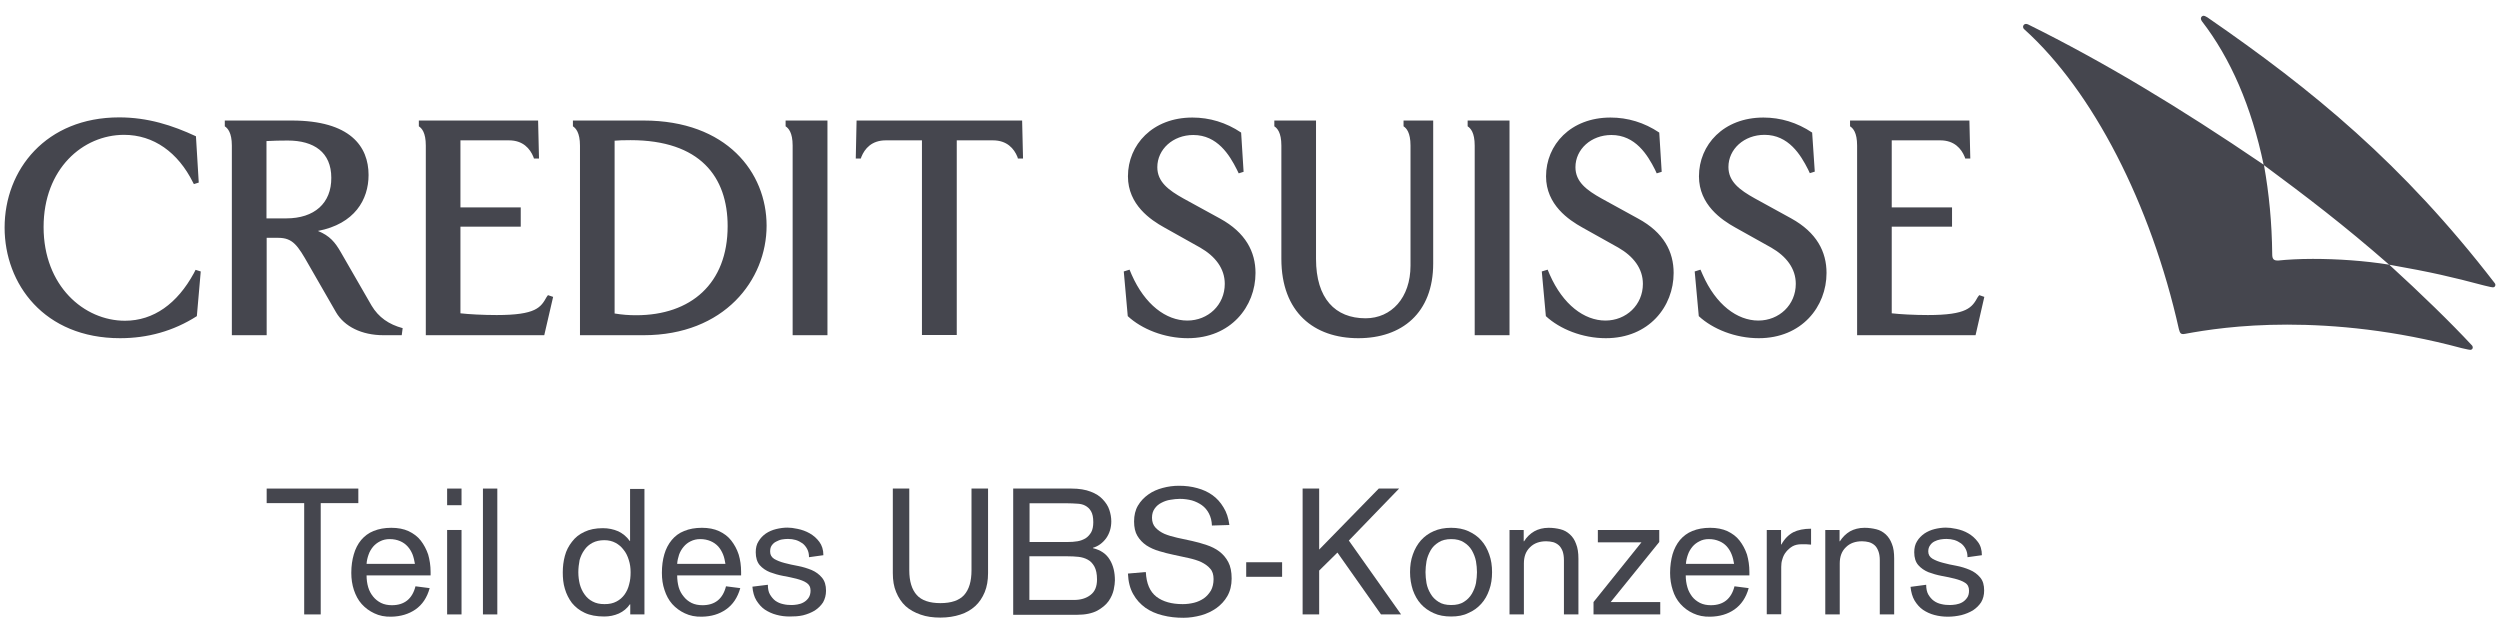 <?xml version="1.0" encoding="UTF-8"?>
<svg xmlns="http://www.w3.org/2000/svg" xmlns:xlink="http://www.w3.org/1999/xlink" width="300px" height="76px" viewBox="0 0 108 26" version="1.1">
<g id="surface1">
<path style=" stroke:none;fill-rule:nonzero;fill:rgb(27.059%,27.451%,30.588%);fill-opacity:1;" d="M 13.141 21.055 L 11.52 21.055 L 11.52 20.426 L 15.48 20.426 L 15.48 21.055 L 13.855 21.055 L 13.855 25.863 L 13.141 25.863 Z M 13.141 21.055 "/>
<path style=" stroke:none;fill-rule:nonzero;fill:rgb(27.059%,27.451%,30.588%);fill-opacity:1;" d="M 15.836 24.176 C 15.836 24.359 15.859 24.527 15.906 24.688 C 15.953 24.848 16.027 24.977 16.117 25.09 C 16.211 25.207 16.324 25.297 16.461 25.367 C 16.598 25.434 16.758 25.465 16.93 25.465 C 17.469 25.465 17.812 25.191 17.949 24.648 L 18.562 24.727 C 18.449 25.137 18.246 25.441 17.949 25.648 C 17.66 25.848 17.309 25.953 16.906 25.961 C 16.629 25.969 16.383 25.918 16.172 25.816 C 15.961 25.719 15.777 25.582 15.625 25.414 C 15.473 25.246 15.367 25.039 15.289 24.809 C 15.215 24.582 15.176 24.336 15.176 24.07 C 15.176 23.77 15.215 23.504 15.285 23.266 C 15.352 23.031 15.457 22.824 15.602 22.648 C 15.746 22.48 15.922 22.344 16.141 22.258 C 16.363 22.168 16.613 22.121 16.906 22.121 C 17.188 22.121 17.441 22.168 17.652 22.266 C 17.863 22.367 18.039 22.496 18.176 22.672 C 18.312 22.848 18.418 23.047 18.496 23.273 C 18.562 23.504 18.602 23.754 18.602 24.031 L 18.602 24.176 Z M 17.926 23.688 C 17.902 23.543 17.871 23.398 17.82 23.266 C 17.766 23.137 17.699 23.023 17.605 22.922 C 17.516 22.824 17.41 22.75 17.281 22.695 C 17.152 22.641 17.008 22.609 16.832 22.609 C 16.68 22.609 16.543 22.641 16.422 22.703 C 16.301 22.762 16.203 22.84 16.117 22.938 C 16.035 23.039 15.965 23.152 15.922 23.281 C 15.875 23.414 15.844 23.543 15.836 23.68 L 17.926 23.68 Z M 17.926 23.688 "/>
<path style=" stroke:none;fill-rule:nonzero;fill:rgb(27.059%,27.451%,30.588%);fill-opacity:1;" d="M 19.316 20.426 L 19.938 20.426 L 19.938 21.145 L 19.316 21.145 Z M 19.316 22.215 L 19.938 22.215 L 19.938 25.863 L 19.316 25.863 Z M 19.316 22.215 "/>
<path style=" stroke:none;fill-rule:nonzero;fill:rgb(27.059%,27.451%,30.588%);fill-opacity:1;" d="M 20.863 20.426 L 21.484 20.426 L 21.484 25.863 L 20.863 25.863 Z M 20.863 20.426 "/>
<path style=" stroke:none;fill-rule:nonzero;fill:rgb(27.059%,27.451%,30.588%);fill-opacity:1;" d="M 27.848 25.863 L 27.227 25.863 L 27.227 25.426 L 27.211 25.426 C 27.09 25.602 26.93 25.734 26.734 25.824 C 26.535 25.91 26.332 25.953 26.102 25.953 C 25.77 25.953 25.488 25.902 25.258 25.793 C 25.031 25.688 24.852 25.543 24.707 25.367 C 24.57 25.184 24.469 24.984 24.402 24.754 C 24.332 24.527 24.312 24.289 24.312 24.047 C 24.312 23.801 24.34 23.566 24.402 23.336 C 24.461 23.105 24.57 22.902 24.707 22.727 C 24.844 22.543 25.023 22.398 25.246 22.297 C 25.465 22.191 25.73 22.137 26.043 22.137 C 26.285 22.137 26.504 22.184 26.711 22.273 C 26.906 22.367 27.074 22.504 27.203 22.688 L 27.219 22.688 L 27.219 20.441 L 27.84 20.441 L 27.84 25.863 Z M 24.984 24.039 C 24.984 24.223 25.008 24.398 25.047 24.559 C 25.094 24.727 25.16 24.871 25.254 25 C 25.344 25.129 25.457 25.23 25.602 25.305 C 25.746 25.383 25.914 25.418 26.117 25.418 C 26.324 25.418 26.488 25.383 26.633 25.305 C 26.777 25.23 26.891 25.129 26.984 25 C 27.074 24.871 27.141 24.727 27.18 24.559 C 27.227 24.391 27.242 24.223 27.242 24.039 C 27.242 23.855 27.219 23.68 27.164 23.512 C 27.113 23.344 27.043 23.199 26.945 23.078 C 26.848 22.945 26.734 22.848 26.59 22.77 C 26.453 22.695 26.285 22.656 26.109 22.656 C 25.906 22.656 25.738 22.695 25.594 22.77 C 25.449 22.848 25.336 22.945 25.246 23.078 C 25.152 23.207 25.086 23.352 25.039 23.512 C 25.008 23.68 24.984 23.855 24.984 24.039 Z M 24.984 24.039 "/>
<path style=" stroke:none;fill-rule:nonzero;fill:rgb(27.059%,27.451%,30.588%);fill-opacity:1;" d="M 29.254 24.176 C 29.254 24.359 29.277 24.527 29.32 24.688 C 29.367 24.848 29.441 24.977 29.535 25.09 C 29.625 25.207 29.738 25.297 29.875 25.367 C 30.012 25.434 30.172 25.465 30.348 25.465 C 30.887 25.465 31.227 25.191 31.363 24.648 L 31.98 24.727 C 31.863 25.137 31.66 25.441 31.363 25.648 C 31.066 25.855 30.727 25.953 30.324 25.961 C 30.043 25.969 29.801 25.918 29.586 25.816 C 29.375 25.719 29.191 25.582 29.039 25.414 C 28.891 25.246 28.781 25.039 28.707 24.809 C 28.629 24.582 28.594 24.336 28.594 24.07 C 28.594 23.77 28.629 23.504 28.699 23.266 C 28.766 23.031 28.875 22.824 29.02 22.648 C 29.16 22.48 29.336 22.344 29.559 22.258 C 29.777 22.168 30.027 22.121 30.324 22.121 C 30.605 22.121 30.855 22.168 31.066 22.266 C 31.281 22.367 31.453 22.496 31.59 22.672 C 31.727 22.848 31.836 23.047 31.91 23.273 C 31.98 23.504 32.016 23.754 32.016 24.031 L 32.016 24.176 Z M 31.34 23.688 C 31.316 23.543 31.289 23.398 31.234 23.266 C 31.18 23.137 31.113 23.023 31.023 22.922 C 30.93 22.824 30.824 22.75 30.695 22.695 C 30.566 22.641 30.422 22.609 30.246 22.609 C 30.098 22.609 29.961 22.641 29.836 22.703 C 29.715 22.762 29.617 22.84 29.535 22.938 C 29.449 23.039 29.383 23.152 29.336 23.281 C 29.293 23.414 29.262 23.543 29.254 23.68 L 31.34 23.68 Z M 31.34 23.688 "/>
<path style=" stroke:none;fill-rule:nonzero;fill:rgb(27.059%,27.451%,30.588%);fill-opacity:1;" d="M 33.172 24.582 C 33.172 24.75 33.199 24.895 33.262 25 C 33.324 25.105 33.406 25.207 33.496 25.273 C 33.598 25.344 33.703 25.391 33.832 25.418 C 33.961 25.449 34.074 25.457 34.203 25.457 C 34.273 25.457 34.355 25.449 34.445 25.434 C 34.539 25.418 34.629 25.391 34.711 25.344 C 34.797 25.297 34.863 25.238 34.926 25.152 C 34.984 25.07 35.016 24.961 35.016 24.832 C 35.016 24.68 34.953 24.566 34.84 24.496 C 34.727 24.418 34.574 24.367 34.402 24.32 C 34.227 24.273 34.035 24.238 33.832 24.199 C 33.625 24.16 33.438 24.105 33.262 24.039 C 33.086 23.969 32.934 23.863 32.82 23.734 C 32.707 23.602 32.648 23.414 32.648 23.176 C 32.648 22.992 32.684 22.832 32.77 22.703 C 32.852 22.566 32.957 22.457 33.086 22.367 C 33.215 22.281 33.367 22.215 33.527 22.176 C 33.688 22.137 33.855 22.113 34.012 22.113 C 34.137 22.113 34.285 22.129 34.461 22.168 C 34.645 22.207 34.812 22.266 34.977 22.359 C 35.137 22.449 35.281 22.574 35.395 22.727 C 35.508 22.879 35.57 23.07 35.57 23.305 L 34.949 23.391 C 34.949 23.258 34.926 23.145 34.871 23.039 C 34.816 22.938 34.75 22.855 34.668 22.793 C 34.582 22.734 34.484 22.68 34.379 22.648 C 34.273 22.617 34.156 22.602 34.043 22.602 C 33.961 22.602 33.871 22.609 33.777 22.625 C 33.688 22.641 33.602 22.68 33.527 22.719 C 33.453 22.754 33.391 22.809 33.336 22.887 C 33.285 22.961 33.27 23.047 33.27 23.152 C 33.27 23.289 33.332 23.391 33.445 23.465 C 33.566 23.535 33.711 23.594 33.891 23.641 C 34.074 23.688 34.266 23.734 34.477 23.77 C 34.68 23.809 34.879 23.871 35.062 23.945 C 35.242 24.023 35.387 24.129 35.508 24.273 C 35.629 24.418 35.684 24.602 35.684 24.84 C 35.684 25.031 35.637 25.199 35.555 25.344 C 35.465 25.48 35.352 25.594 35.199 25.695 C 35.047 25.785 34.879 25.855 34.688 25.902 C 34.5 25.945 34.309 25.953 34.113 25.953 C 33.914 25.953 33.727 25.93 33.543 25.879 C 33.359 25.832 33.195 25.754 33.043 25.656 C 32.898 25.559 32.777 25.418 32.676 25.258 C 32.578 25.098 32.523 24.895 32.504 24.664 Z M 33.172 24.582 "/>
<path style=" stroke:none;fill-rule:nonzero;fill:rgb(27.059%,27.451%,30.588%);fill-opacity:1;" d="M 42.684 24.078 C 42.684 24.391 42.637 24.664 42.539 24.902 C 42.441 25.137 42.305 25.344 42.129 25.504 C 41.953 25.664 41.734 25.793 41.484 25.871 C 41.234 25.953 40.945 26 40.625 26 C 40.309 26 40.02 25.961 39.77 25.871 C 39.52 25.785 39.297 25.664 39.121 25.504 C 38.949 25.344 38.812 25.137 38.715 24.902 C 38.613 24.664 38.57 24.391 38.57 24.078 L 38.57 20.426 L 39.281 20.426 L 39.281 23.953 C 39.281 24.434 39.391 24.785 39.602 25.023 C 39.812 25.258 40.156 25.375 40.625 25.375 C 41.098 25.375 41.438 25.258 41.652 25.023 C 41.863 24.785 41.969 24.434 41.969 23.953 L 41.969 20.426 L 42.684 20.426 Z M 42.684 24.078 "/>
<path style=" stroke:none;fill-rule:nonzero;fill:rgb(27.059%,27.451%,30.588%);fill-opacity:1;" d="M 43.762 20.426 L 46.289 20.426 C 46.617 20.426 46.898 20.473 47.117 20.559 C 47.336 20.641 47.512 20.754 47.641 20.895 C 47.77 21.031 47.871 21.184 47.922 21.344 C 47.977 21.504 48.008 21.68 48.008 21.84 C 48.008 22.121 47.93 22.367 47.785 22.574 C 47.633 22.777 47.445 22.918 47.215 22.984 L 47.215 23 C 47.551 23.082 47.793 23.246 47.945 23.504 C 48.098 23.754 48.164 24.055 48.164 24.391 C 48.164 24.488 48.148 24.625 48.113 24.793 C 48.074 24.961 48.008 25.121 47.891 25.289 C 47.777 25.449 47.609 25.586 47.398 25.703 C 47.18 25.816 46.891 25.879 46.531 25.879 L 43.77 25.879 L 43.77 20.426 Z M 44.477 22.734 L 46.125 22.734 C 46.266 22.734 46.41 22.727 46.547 22.703 C 46.684 22.68 46.797 22.633 46.898 22.574 C 46.996 22.512 47.078 22.418 47.141 22.312 C 47.199 22.207 47.23 22.055 47.23 21.879 C 47.23 21.672 47.199 21.52 47.133 21.406 C 47.066 21.289 46.98 21.215 46.875 21.16 C 46.77 21.105 46.648 21.082 46.52 21.078 C 46.391 21.07 46.254 21.062 46.117 21.062 L 44.477 21.062 Z M 44.477 25.238 L 46.395 25.238 C 46.684 25.238 46.922 25.168 47.109 25.023 C 47.301 24.879 47.391 24.656 47.391 24.352 C 47.391 24.113 47.352 23.93 47.277 23.793 C 47.199 23.656 47.109 23.559 46.988 23.496 C 46.875 23.434 46.738 23.391 46.586 23.375 C 46.434 23.359 46.281 23.352 46.129 23.352 L 44.469 23.352 L 44.469 25.238 Z M 44.477 25.238 "/>
<path style=" stroke:none;fill-rule:nonzero;fill:rgb(27.059%,27.451%,30.588%);fill-opacity:1;" d="M 52.355 22.023 C 52.348 21.824 52.305 21.656 52.227 21.504 C 52.152 21.359 52.051 21.238 51.922 21.145 C 51.793 21.055 51.648 20.984 51.492 20.938 C 51.324 20.895 51.148 20.871 50.969 20.871 C 50.836 20.871 50.707 20.887 50.566 20.91 C 50.422 20.93 50.293 20.977 50.176 21.039 C 50.055 21.098 49.957 21.184 49.883 21.289 C 49.805 21.398 49.766 21.527 49.766 21.688 C 49.766 21.863 49.82 22.008 49.918 22.113 C 50.02 22.223 50.148 22.312 50.305 22.383 C 50.465 22.449 50.648 22.504 50.859 22.551 C 51.074 22.594 51.277 22.641 51.492 22.688 C 51.703 22.734 51.914 22.793 52.121 22.863 C 52.324 22.93 52.516 23.023 52.676 23.145 C 52.836 23.266 52.965 23.418 53.062 23.602 C 53.16 23.785 53.207 24.023 53.207 24.312 C 53.207 24.602 53.145 24.855 53.023 25.07 C 52.902 25.281 52.742 25.449 52.555 25.586 C 52.355 25.727 52.137 25.832 51.887 25.902 C 51.637 25.969 51.383 26.008 51.125 26.008 C 50.809 26.008 50.512 25.977 50.223 25.902 C 49.941 25.832 49.699 25.727 49.48 25.574 C 49.266 25.418 49.09 25.23 48.953 24.984 C 48.816 24.742 48.742 24.449 48.727 24.098 L 49.5 24.031 C 49.523 24.527 49.676 24.879 49.957 25.098 C 50.238 25.312 50.617 25.418 51.09 25.418 C 51.262 25.418 51.422 25.398 51.582 25.359 C 51.742 25.32 51.887 25.25 52.008 25.168 C 52.129 25.082 52.227 24.969 52.312 24.832 C 52.387 24.695 52.426 24.527 52.426 24.336 C 52.426 24.145 52.379 23.992 52.281 23.887 C 52.184 23.77 52.051 23.68 51.895 23.602 C 51.734 23.527 51.551 23.473 51.34 23.426 C 51.125 23.383 50.922 23.336 50.707 23.289 C 50.496 23.246 50.285 23.191 50.078 23.129 C 49.875 23.07 49.684 22.984 49.523 22.879 C 49.363 22.77 49.234 22.633 49.137 22.473 C 49.039 22.312 48.992 22.098 48.992 21.848 C 48.992 21.582 49.047 21.352 49.16 21.16 C 49.273 20.969 49.426 20.809 49.609 20.68 C 49.789 20.551 50.004 20.457 50.23 20.398 C 50.457 20.336 50.695 20.305 50.93 20.305 C 51.211 20.305 51.469 20.336 51.719 20.406 C 51.969 20.473 52.188 20.574 52.379 20.711 C 52.57 20.848 52.727 21.023 52.855 21.238 C 52.988 21.449 53.07 21.703 53.109 22 Z M 52.355 22.023 "/>
<path style=" stroke:none;fill-rule:nonzero;fill:rgb(27.059%,27.451%,30.588%);fill-opacity:1;" d="M 53.836 23.609 L 55.387 23.609 L 55.387 24.238 L 53.836 24.238 Z M 53.836 23.609 "/>
<path style=" stroke:none;fill-rule:nonzero;fill:rgb(27.059%,27.451%,30.588%);fill-opacity:1;" d="M 56.273 20.426 L 56.988 20.426 L 56.988 23.062 L 59.562 20.426 L 60.441 20.426 L 58.27 22.672 L 60.527 25.863 L 59.66 25.863 L 57.777 23.191 L 56.988 23.969 L 56.988 25.863 L 56.273 25.863 Z M 56.273 20.426 "/>
<path style=" stroke:none;fill-rule:nonzero;fill:rgb(27.059%,27.451%,30.588%);fill-opacity:1;" d="M 60.914 24.039 C 60.914 23.762 60.949 23.512 61.035 23.273 C 61.117 23.039 61.23 22.84 61.383 22.664 C 61.535 22.496 61.719 22.359 61.938 22.266 C 62.156 22.168 62.41 22.121 62.688 22.121 C 62.969 22.121 63.215 22.168 63.434 22.266 C 63.652 22.367 63.844 22.496 63.988 22.664 C 64.141 22.832 64.254 23.039 64.336 23.273 C 64.422 23.512 64.457 23.762 64.457 24.039 C 64.457 24.312 64.422 24.566 64.336 24.801 C 64.254 25.039 64.141 25.238 63.988 25.406 C 63.836 25.574 63.652 25.711 63.434 25.801 C 63.223 25.91 62.969 25.953 62.688 25.953 C 62.41 25.953 62.156 25.91 61.938 25.809 C 61.719 25.711 61.535 25.582 61.383 25.414 C 61.23 25.246 61.117 25.039 61.035 24.809 C 60.957 24.566 60.914 24.312 60.914 24.039 Z M 61.582 24.039 C 61.582 24.191 61.598 24.352 61.625 24.512 C 61.656 24.68 61.719 24.832 61.801 24.969 C 61.883 25.113 62 25.23 62.145 25.32 C 62.285 25.414 62.469 25.457 62.695 25.457 C 62.918 25.457 63.098 25.414 63.242 25.32 C 63.387 25.23 63.5 25.113 63.586 24.969 C 63.668 24.824 63.73 24.672 63.762 24.512 C 63.789 24.344 63.805 24.184 63.805 24.039 C 63.805 23.887 63.789 23.727 63.762 23.566 C 63.73 23.398 63.668 23.246 63.586 23.098 C 63.5 22.953 63.387 22.84 63.242 22.75 C 63.098 22.656 62.918 22.609 62.695 22.609 C 62.477 22.609 62.285 22.656 62.145 22.75 C 62 22.84 61.883 22.953 61.801 23.098 C 61.719 23.246 61.656 23.398 61.625 23.566 C 61.598 23.727 61.582 23.887 61.582 24.039 Z M 61.582 24.039 "/>
<path style=" stroke:none;fill-rule:nonzero;fill:rgb(27.059%,27.451%,30.588%);fill-opacity:1;" d="M 65.203 22.215 L 65.824 22.215 L 65.824 22.703 L 65.84 22.703 C 65.953 22.52 66.105 22.375 66.281 22.273 C 66.453 22.176 66.668 22.121 66.902 22.121 C 67.086 22.121 67.254 22.145 67.41 22.184 C 67.57 22.223 67.699 22.297 67.82 22.406 C 67.938 22.512 68.027 22.648 68.086 22.816 C 68.156 22.984 68.188 23.199 68.188 23.457 L 68.188 25.863 L 67.562 25.863 L 67.562 23.52 C 67.562 23.359 67.539 23.23 67.504 23.129 C 67.465 23.031 67.41 22.938 67.344 22.879 C 67.273 22.816 67.191 22.77 67.102 22.742 C 67.008 22.719 66.902 22.703 66.797 22.703 C 66.508 22.703 66.273 22.785 66.098 22.961 C 65.914 23.137 65.832 23.367 65.832 23.664 L 65.832 25.863 L 65.211 25.863 L 65.211 22.215 Z M 65.203 22.215 "/>
<path style=" stroke:none;fill-rule:nonzero;fill:rgb(27.059%,27.451%,30.588%);fill-opacity:1;" d="M 68.84 25.328 L 70.91 22.75 L 69.027 22.75 L 69.027 22.215 L 71.68 22.215 L 71.68 22.734 L 69.582 25.328 L 71.723 25.328 L 71.723 25.863 L 68.84 25.863 Z M 68.84 25.328 "/>
<path style=" stroke:none;fill-rule:nonzero;fill:rgb(27.059%,27.451%,30.588%);fill-opacity:1;" d="M 72.824 24.176 C 72.824 24.359 72.848 24.527 72.895 24.688 C 72.938 24.848 73.016 24.977 73.098 25.09 C 73.188 25.207 73.305 25.297 73.441 25.367 C 73.578 25.434 73.734 25.465 73.91 25.465 C 74.449 25.465 74.793 25.191 74.93 24.648 L 75.543 24.727 C 75.43 25.137 75.223 25.441 74.93 25.648 C 74.633 25.855 74.289 25.953 73.887 25.961 C 73.605 25.969 73.363 25.918 73.145 25.816 C 72.93 25.719 72.75 25.582 72.598 25.414 C 72.445 25.246 72.332 25.039 72.262 24.809 C 72.188 24.582 72.148 24.336 72.148 24.07 C 72.148 23.77 72.188 23.504 72.254 23.266 C 72.324 23.031 72.43 22.824 72.574 22.648 C 72.719 22.48 72.895 22.344 73.113 22.258 C 73.332 22.168 73.586 22.121 73.879 22.121 C 74.16 22.121 74.41 22.168 74.625 22.266 C 74.836 22.367 75.012 22.496 75.148 22.672 C 75.285 22.848 75.391 23.047 75.469 23.273 C 75.535 23.504 75.574 23.754 75.574 24.031 L 75.574 24.176 Z M 74.914 23.688 C 74.891 23.543 74.859 23.398 74.805 23.266 C 74.754 23.137 74.684 23.023 74.594 22.922 C 74.504 22.824 74.398 22.75 74.266 22.695 C 74.137 22.641 73.996 22.609 73.82 22.609 C 73.668 22.609 73.531 22.641 73.418 22.703 C 73.297 22.762 73.195 22.84 73.113 22.938 C 73.031 23.039 72.961 23.152 72.918 23.281 C 72.871 23.414 72.84 23.543 72.832 23.68 L 74.914 23.68 Z M 74.914 23.688 "/>
<path style=" stroke:none;fill-rule:nonzero;fill:rgb(27.059%,27.451%,30.588%);fill-opacity:1;" d="M 76.316 22.215 L 76.941 22.215 L 76.941 22.84 L 76.957 22.84 C 77.098 22.586 77.273 22.418 77.473 22.312 C 77.668 22.215 77.926 22.16 78.238 22.16 L 78.238 22.848 C 78.176 22.84 78.109 22.84 78.027 22.832 C 77.941 22.832 77.875 22.832 77.82 22.832 C 77.668 22.832 77.539 22.863 77.434 22.922 C 77.328 22.984 77.234 23.07 77.16 23.16 C 77.086 23.25 77.031 23.359 77 23.473 C 76.961 23.586 76.949 23.695 76.949 23.809 L 76.949 25.855 L 76.324 25.855 L 76.324 22.215 Z M 76.316 22.215 "/>
<path style=" stroke:none;fill-rule:nonzero;fill:rgb(27.059%,27.451%,30.588%);fill-opacity:1;" d="M 78.844 22.215 L 79.469 22.215 L 79.469 22.703 L 79.484 22.703 C 79.598 22.52 79.75 22.375 79.922 22.273 C 80.098 22.176 80.312 22.121 80.547 22.121 C 80.727 22.121 80.895 22.145 81.055 22.184 C 81.215 22.223 81.344 22.297 81.465 22.406 C 81.578 22.512 81.668 22.648 81.73 22.816 C 81.801 22.984 81.828 23.199 81.828 23.457 L 81.828 25.863 L 81.207 25.863 L 81.207 23.52 C 81.207 23.359 81.184 23.23 81.145 23.129 C 81.109 23.031 81.055 22.938 80.988 22.879 C 80.918 22.816 80.836 22.77 80.742 22.742 C 80.652 22.719 80.547 22.703 80.441 22.703 C 80.152 22.703 79.918 22.785 79.742 22.961 C 79.559 23.137 79.477 23.367 79.477 23.664 L 79.477 25.863 L 78.852 25.863 L 78.852 22.215 Z M 78.844 22.215 "/>
<path style=" stroke:none;fill-rule:nonzero;fill:rgb(27.059%,27.451%,30.588%);fill-opacity:1;" d="M 83.211 24.582 C 83.211 24.75 83.242 24.895 83.301 25 C 83.363 25.105 83.445 25.207 83.539 25.273 C 83.637 25.344 83.742 25.391 83.871 25.418 C 84 25.449 84.113 25.457 84.242 25.457 C 84.312 25.457 84.395 25.449 84.496 25.434 C 84.586 25.418 84.676 25.391 84.762 25.344 C 84.844 25.297 84.91 25.238 84.973 25.152 C 85.035 25.07 85.062 24.961 85.062 24.832 C 85.062 24.68 85.004 24.566 84.891 24.496 C 84.773 24.418 84.625 24.367 84.449 24.32 C 84.273 24.273 84.086 24.238 83.879 24.199 C 83.676 24.16 83.484 24.105 83.309 24.039 C 83.137 23.969 82.984 23.863 82.871 23.734 C 82.754 23.602 82.695 23.414 82.695 23.176 C 82.695 22.992 82.734 22.832 82.816 22.703 C 82.898 22.566 83.008 22.457 83.137 22.367 C 83.266 22.281 83.418 22.215 83.574 22.176 C 83.734 22.137 83.902 22.113 84.062 22.113 C 84.184 22.113 84.336 22.129 84.516 22.168 C 84.699 22.207 84.867 22.266 85.027 22.359 C 85.184 22.449 85.328 22.574 85.441 22.727 C 85.559 22.879 85.617 23.07 85.617 23.305 L 84.996 23.391 C 84.996 23.258 84.973 23.145 84.918 23.039 C 84.867 22.938 84.797 22.855 84.715 22.793 C 84.633 22.734 84.531 22.68 84.426 22.648 C 84.32 22.617 84.207 22.602 84.086 22.602 C 84 22.602 83.91 22.609 83.82 22.625 C 83.727 22.641 83.645 22.672 83.566 22.711 C 83.492 22.75 83.43 22.801 83.379 22.879 C 83.324 22.953 83.301 23.039 83.301 23.145 C 83.301 23.281 83.363 23.383 83.484 23.457 C 83.605 23.527 83.75 23.586 83.934 23.633 C 84.113 23.68 84.305 23.727 84.516 23.762 C 84.723 23.801 84.918 23.863 85.094 23.938 C 85.277 24.016 85.422 24.121 85.543 24.266 C 85.664 24.406 85.715 24.594 85.715 24.832 C 85.715 25.023 85.672 25.191 85.586 25.336 C 85.496 25.473 85.383 25.586 85.23 25.688 C 85.078 25.777 84.91 25.848 84.723 25.895 C 84.531 25.938 84.344 25.961 84.145 25.961 C 83.949 25.961 83.758 25.938 83.566 25.887 C 83.387 25.84 83.219 25.762 83.074 25.664 C 82.93 25.566 82.809 25.426 82.711 25.266 C 82.613 25.098 82.559 24.902 82.535 24.672 Z M 83.211 24.582 "/>
<path style=" stroke:none;fill-rule:nonzero;fill:rgb(27.059%,27.451%,30.588%);fill-opacity:1;" d="M 27.805 4.527 L 24.75 4.527 L 24.75 4.777 C 24.871 4.855 25.055 5.047 25.055 5.609 L 25.055 13.801 L 27.805 13.801 C 31.289 13.801 33.117 11.418 33.117 9.07 C 33.117 6.77 31.395 4.527 27.805 4.527 Z M 27.484 12.938 C 27.164 12.938 26.891 12.918 26.551 12.863 L 26.551 5.398 C 26.672 5.383 26.961 5.375 27.234 5.375 C 30.246 5.375 31.434 6.961 31.434 9.09 C 31.434 11.574 29.844 12.938 27.484 12.938 Z M 16.051 12.52 L 14.723 10.215 C 14.48 9.793 14.25 9.504 13.734 9.297 C 15.32 8.992 15.922 7.945 15.922 6.879 C 15.922 5.648 15.133 4.527 12.602 4.527 L 9.711 4.527 L 9.711 4.777 C 9.832 4.855 10.016 5.047 10.016 5.609 L 10.016 13.801 L 11.52 13.801 L 11.52 9.594 L 12.02 9.594 C 12.648 9.594 12.863 9.922 13.332 10.75 L 14.516 12.809 C 14.875 13.426 15.625 13.801 16.566 13.801 L 17.355 13.801 L 17.395 13.496 C 16.801 13.336 16.355 13.031 16.051 12.52 Z M 12.367 8.754 L 11.512 8.754 L 11.512 5.414 C 11.707 5.398 12.207 5.391 12.43 5.391 C 13.559 5.391 14.312 5.895 14.312 7 C 14.32 8.098 13.582 8.754 12.367 8.754 Z M 8.449 10.977 L 8.672 11.047 L 8.504 12.977 C 7.492 13.625 6.371 13.93 5.188 13.93 C 1.906 13.93 0.199 11.586 0.199 9.152 C 0.199 6.648 1.988 4.391 5.148 4.391 C 6.387 4.391 7.449 4.734 8.465 5.207 L 8.586 7.207 L 8.375 7.273 L 8.336 7.199 C 7.691 5.902 6.637 5.145 5.359 5.145 C 3.582 5.145 1.883 6.609 1.883 9.129 C 1.883 11.672 3.629 13.176 5.398 13.176 C 6.637 13.176 7.66 12.434 8.375 11.121 Z M 33.945 4.527 L 35.746 4.527 L 35.746 13.801 L 34.242 13.801 L 34.242 5.609 C 34.242 5.039 34.059 4.855 33.938 4.777 L 33.938 4.527 Z M 23.672 12.07 L 23.895 12.145 L 23.512 13.801 L 18.395 13.801 L 18.395 5.609 C 18.395 5.039 18.215 4.855 18.094 4.777 L 18.094 4.527 L 23.246 4.527 L 23.285 6.168 L 23.066 6.168 L 23.043 6.098 C 22.898 5.742 22.594 5.383 21.988 5.383 L 19.891 5.383 L 19.891 8.281 L 22.496 8.281 L 22.496 9.113 L 19.891 9.113 L 19.891 12.855 C 20.234 12.895 20.863 12.93 21.457 12.93 C 23.156 12.93 23.363 12.602 23.613 12.152 Z M 61.891 4.527 L 61.914 4.527 L 61.914 10.703 C 61.914 12.848 60.555 13.93 58.68 13.93 C 56.762 13.93 55.355 12.809 55.355 10.504 L 55.355 5.609 C 55.355 5.039 55.172 4.855 55.051 4.777 L 55.051 4.527 L 56.852 4.527 L 56.852 10.504 C 56.852 12.215 57.68 13.07 58.992 13.07 C 60.109 13.07 60.934 12.184 60.934 10.793 L 60.934 5.609 C 60.934 5.039 60.754 4.855 60.633 4.777 L 60.633 4.527 Z M 78.906 11.113 C 78.906 12.559 77.844 13.93 75.977 13.93 C 74.965 13.93 73.988 13.535 73.387 12.977 L 73.211 11.047 L 73.461 10.969 L 73.555 11.184 C 74.125 12.48 75.043 13.168 75.961 13.168 C 76.855 13.168 77.578 12.496 77.578 11.582 C 77.578 10.918 77.168 10.391 76.516 10.016 L 74.957 9.145 C 74.383 8.824 73.395 8.168 73.395 6.938 C 73.395 5.574 74.457 4.398 76.18 4.398 C 76.918 4.398 77.629 4.609 78.285 5.047 L 78.398 6.734 L 78.184 6.801 L 78.109 6.641 C 77.789 6.008 77.266 5.145 76.227 5.145 C 75.344 5.145 74.668 5.762 74.668 6.535 C 74.668 7.168 75.156 7.527 75.801 7.887 L 77.379 8.754 C 78.488 9.367 78.906 10.199 78.906 11.113 Z M 85.504 12.07 L 85.723 12.145 L 85.344 13.801 L 80.227 13.801 L 80.227 5.609 C 80.227 5.039 80.047 4.855 79.922 4.777 L 79.922 4.527 L 85.078 4.527 L 85.117 6.168 L 84.898 6.168 L 84.875 6.098 C 84.73 5.742 84.426 5.383 83.82 5.383 L 81.723 5.383 L 81.723 8.281 L 84.328 8.281 L 84.328 9.113 L 81.723 9.113 L 81.723 12.855 C 82.066 12.895 82.695 12.93 83.285 12.93 C 84.988 12.93 85.191 12.602 85.441 12.152 Z M 107.801 11.625 C 107.801 11.68 107.766 11.734 107.695 11.734 C 107.656 11.734 107.59 11.719 107.324 11.656 C 105.906 11.281 105.062 11.082 103.211 10.754 C 101.25 9.039 99.641 7.816 97.805 6.457 C 98.023 7.688 98.145 8.918 98.16 10.305 C 98.16 10.52 98.23 10.582 98.426 10.574 C 98.797 10.535 99.336 10.504 99.914 10.504 C 100.977 10.504 102.137 10.582 103.215 10.754 C 104.598 12.016 105.875 13.258 106.785 14.238 C 106.809 14.258 106.824 14.305 106.824 14.328 C 106.824 14.383 106.785 14.434 106.715 14.434 C 106.68 14.434 106.609 14.418 106.344 14.359 C 103.461 13.582 100.871 13.344 98.805 13.344 C 96.762 13.344 95.254 13.582 94.395 13.742 C 94.211 13.777 94.176 13.719 94.129 13.543 C 92.922 8.145 90.41 3.25 87.449 0.586 C 87.41 0.551 87.395 0.512 87.395 0.48 C 87.395 0.414 87.449 0.352 87.523 0.352 C 87.547 0.352 87.594 0.367 87.613 0.375 C 90.848 1.977 94.074 3.91 97.789 6.434 C 97.266 3.93 96.367 1.848 95.117 0.23 C 95.094 0.191 95.078 0.16 95.078 0.121 C 95.078 0.055 95.133 0 95.199 0 C 95.223 0 95.273 0.016 95.359 0.07 C 99.922 3.215 103.793 6.391 107.766 11.543 C 107.789 11.566 107.801 11.602 107.801 11.625 Z M 54.238 11.113 C 54.238 12.559 53.176 13.93 51.309 13.93 C 50.297 13.93 49.32 13.535 48.719 12.977 L 48.547 11.047 L 48.797 10.969 L 48.887 11.184 C 49.457 12.48 50.375 13.168 51.293 13.168 C 52.188 13.168 52.91 12.496 52.91 11.582 C 52.91 10.918 52.5 10.391 51.848 10.016 L 50.293 9.145 C 49.715 8.824 48.727 8.168 48.727 6.938 C 48.727 5.574 49.789 4.398 51.512 4.398 C 52.25 4.398 52.965 4.609 53.617 5.047 L 53.723 6.742 L 53.512 6.809 L 53.434 6.648 C 53.117 6.016 52.59 5.152 51.551 5.152 C 50.672 5.152 49.996 5.77 49.996 6.543 C 49.996 7.176 50.48 7.535 51.125 7.895 L 52.707 8.762 C 53.812 9.367 54.238 10.199 54.238 11.113 Z M 44.156 4.527 L 44.195 6.168 L 43.973 6.168 L 43.953 6.098 C 43.809 5.742 43.504 5.383 42.895 5.383 L 41.332 5.383 L 41.332 13.793 L 39.828 13.793 L 39.828 5.383 L 38.266 5.383 C 37.656 5.383 37.355 5.742 37.211 6.098 L 37.188 6.168 L 36.969 6.168 L 37.004 4.527 Z M 72.301 11.113 C 72.301 12.559 71.238 13.93 69.371 13.93 C 68.359 13.93 67.383 13.535 66.781 12.977 L 66.605 11.047 L 66.859 10.969 L 66.949 11.184 C 67.52 12.48 68.438 13.168 69.355 13.168 C 70.25 13.168 70.973 12.496 70.973 11.582 C 70.973 10.918 70.562 10.391 69.91 10.016 L 68.352 9.145 C 67.777 8.824 66.789 8.168 66.789 6.938 C 66.789 5.574 67.852 4.398 69.574 4.398 C 70.312 4.398 71.027 4.609 71.68 5.047 L 71.785 6.742 L 71.57 6.809 L 71.496 6.648 C 71.176 6.016 70.652 5.152 69.613 5.152 C 68.734 5.152 68.059 5.77 68.059 6.543 C 68.059 7.176 68.543 7.535 69.188 7.895 L 70.766 8.762 C 71.883 9.367 72.301 10.199 72.301 11.113 Z M 63.41 4.527 L 65.211 4.527 L 65.211 13.801 L 63.707 13.801 L 63.707 5.609 C 63.707 5.039 63.523 4.855 63.402 4.777 L 63.402 4.527 Z M 63.41 4.527 "/>
</g>
</svg>
